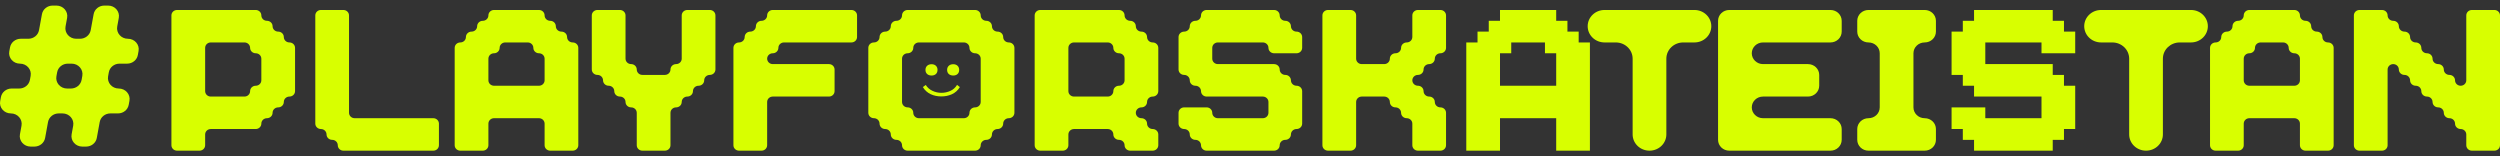 <svg width="224" height="14" viewBox="0 0 224 14" fill="none" xmlns="http://www.w3.org/2000/svg">
<rect x="0" y="0" width="224" height="14" fill="#333333" stroke="none"/>
<g clip-path="url(#clip0_70_414)">
<path d="M26.437 4.288V8.167C26.437 8.435 26.211 8.652 25.933 8.652C25.655 8.652 25.43 8.869 25.43 9.136C25.43 9.404 25.204 9.621 24.926 9.621C24.648 9.621 24.423 9.838 24.423 10.106C24.423 10.374 24.197 10.591 23.919 10.591C23.641 10.591 23.416 10.808 23.416 11.076C23.416 11.343 23.19 11.561 22.912 11.561H18.884C18.606 11.561 18.381 11.778 18.381 12.045V13.015C18.381 13.283 18.155 13.5 17.877 13.5H15.863C15.585 13.5 15.359 13.283 15.359 13.015V1.379C15.359 1.111 15.585 0.894 15.863 0.894H22.912C23.19 0.894 23.416 1.111 23.416 1.379C23.416 1.647 23.641 1.864 23.919 1.864C24.197 1.864 24.423 2.081 24.423 2.348C24.423 2.616 24.648 2.833 24.926 2.833C25.204 2.833 25.43 3.05 25.43 3.318C25.43 3.586 25.655 3.803 25.933 3.803C26.211 3.803 26.437 4.02 26.437 4.288ZM23.416 7.197V5.257C23.416 4.99 23.19 4.773 22.912 4.773C22.634 4.773 22.409 4.556 22.409 4.288C22.409 4.02 22.183 3.803 21.905 3.803H18.884C18.606 3.803 18.381 4.02 18.381 4.288V8.167C18.381 8.435 18.606 8.652 18.884 8.652H21.905C22.183 8.652 22.409 8.435 22.409 8.167C22.409 7.899 22.634 7.682 22.912 7.682C23.19 7.682 23.416 7.465 23.416 7.197Z" fill="#D8FF00"/>
<path d="M38.825 13.5H30.768C30.49 13.5 30.265 13.283 30.265 13.015C30.265 12.748 30.04 12.53 29.762 12.53C29.484 12.53 29.258 12.313 29.258 12.046C29.258 11.778 29.032 11.561 28.754 11.561C28.476 11.561 28.251 11.344 28.251 11.076V1.379C28.251 1.111 28.476 0.894 28.754 0.894H30.769C31.047 0.894 31.272 1.111 31.272 1.379V10.106C31.272 10.374 31.497 10.591 31.776 10.591H38.825C39.103 10.591 39.328 10.808 39.328 11.076V13.015C39.328 13.283 39.103 13.5 38.825 13.5Z" fill="#D8FF00"/>
<path d="M51.816 4.288V13.015C51.816 13.283 51.591 13.5 51.313 13.5H49.299C49.021 13.5 48.796 13.283 48.796 13.015V11.076C48.796 10.808 48.57 10.591 48.292 10.591H44.264C43.986 10.591 43.761 10.808 43.761 11.076V13.015C43.761 13.283 43.535 13.5 43.257 13.5H41.243C40.965 13.5 40.739 13.283 40.739 13.015V4.288C40.739 4.02 40.965 3.803 41.243 3.803C41.521 3.803 41.746 3.586 41.746 3.318C41.746 3.051 41.971 2.833 42.249 2.833C42.528 2.833 42.753 2.616 42.753 2.349C42.753 2.081 42.979 1.864 43.257 1.864C43.535 1.864 43.761 1.647 43.761 1.379C43.761 1.111 43.986 0.894 44.264 0.894H48.292C48.57 0.894 48.796 1.111 48.796 1.379C48.796 1.647 49.021 1.864 49.299 1.864C49.577 1.864 49.802 2.081 49.802 2.348C49.802 2.616 50.028 2.833 50.306 2.833C50.584 2.833 50.81 3.05 50.81 3.318C50.81 3.586 51.035 3.803 51.313 3.803C51.591 3.803 51.816 4.02 51.816 4.288ZM43.761 5.257V7.197C43.761 7.465 43.986 7.682 44.264 7.682H48.292C48.57 7.682 48.796 7.465 48.796 7.197V5.257C48.796 4.99 48.57 4.773 48.292 4.773C48.014 4.773 47.788 4.556 47.788 4.288C47.788 4.02 47.563 3.803 47.285 3.803H45.271C44.993 3.803 44.767 4.02 44.767 4.288C44.767 4.556 44.542 4.773 44.264 4.773C43.986 4.773 43.761 4.99 43.761 5.257Z" fill="#D8FF00"/>
<path d="M63.599 6.712C63.321 6.712 63.096 6.929 63.096 7.197C63.096 7.465 62.87 7.682 62.592 7.682C62.314 7.682 62.089 7.899 62.089 8.167C62.089 8.434 61.863 8.652 61.585 8.652C61.307 8.652 61.082 8.869 61.082 9.136C61.082 9.404 60.856 9.621 60.578 9.621C60.3 9.621 60.075 9.838 60.075 10.106V13.015C60.075 13.283 59.849 13.5 59.571 13.5H57.557C57.279 13.5 57.053 13.283 57.053 13.015V10.106C57.053 9.838 56.828 9.621 56.55 9.621C56.272 9.621 56.047 9.404 56.047 9.136C56.047 8.869 55.821 8.652 55.543 8.652C55.265 8.652 55.039 8.434 55.039 8.167C55.039 7.899 54.814 7.682 54.536 7.682C54.258 7.682 54.032 7.465 54.032 7.197C54.032 6.929 53.807 6.712 53.529 6.712C53.251 6.712 53.025 6.495 53.025 6.227V1.379C53.025 1.111 53.251 0.894 53.529 0.894H55.543C55.821 0.894 56.047 1.111 56.047 1.379V5.258C56.047 5.526 56.272 5.743 56.55 5.743C56.828 5.743 57.053 5.96 57.053 6.227C57.053 6.495 57.279 6.712 57.557 6.712H59.571C59.849 6.712 60.075 6.495 60.075 6.227C60.075 5.96 60.3 5.743 60.578 5.743C60.856 5.743 61.082 5.526 61.082 5.258V1.379C61.082 1.111 61.307 0.894 61.585 0.894H63.599C63.877 0.894 64.103 1.111 64.103 1.379V6.227C64.103 6.495 63.877 6.712 63.599 6.712Z" fill="#D8FF00"/>
<path d="M76.289 3.803H70.246C69.968 3.803 69.743 4.02 69.743 4.288C69.743 4.556 69.517 4.773 69.239 4.773C68.961 4.773 68.736 4.99 68.736 5.257C68.736 5.525 68.961 5.743 69.239 5.743H74.275C74.553 5.743 74.778 5.96 74.778 6.227V8.167C74.778 8.435 74.553 8.652 74.275 8.652H69.239C68.961 8.652 68.736 8.869 68.736 9.136V13.015C68.736 13.283 68.511 13.5 68.233 13.5H66.218C65.94 13.5 65.715 13.283 65.715 13.015V4.288C65.715 4.02 65.94 3.803 66.218 3.803C66.496 3.803 66.722 3.586 66.722 3.318C66.722 3.051 66.947 2.833 67.225 2.833C67.503 2.833 67.729 2.616 67.729 2.349C67.729 2.081 67.954 1.864 68.232 1.864C68.51 1.864 68.736 1.647 68.736 1.379C68.736 1.111 68.961 0.894 69.239 0.894H76.289C76.567 0.894 76.792 1.111 76.792 1.379V3.318C76.792 3.586 76.567 3.803 76.289 3.803Z" fill="#D8FF00"/>
<path d="M90.892 4.288V10.106C90.892 10.374 90.667 10.591 90.389 10.591C90.111 10.591 89.885 10.808 89.885 11.076C89.885 11.343 89.66 11.561 89.382 11.561C89.104 11.561 88.878 11.778 88.878 12.045C88.878 12.313 88.653 12.53 88.375 12.53C88.097 12.53 87.871 12.747 87.871 13.015C87.871 13.283 87.646 13.5 87.368 13.5H81.325C81.047 13.5 80.822 13.283 80.822 13.015C80.822 12.748 80.597 12.53 80.319 12.53C80.041 12.53 79.815 12.313 79.815 12.046C79.815 11.778 79.589 11.561 79.311 11.561C79.033 11.561 78.808 11.344 78.808 11.076C78.808 10.808 78.582 10.591 78.304 10.591C78.026 10.591 77.801 10.374 77.801 10.106V4.288C77.801 4.02 78.026 3.803 78.304 3.803C78.582 3.803 78.808 3.586 78.808 3.318C78.808 3.051 79.033 2.833 79.311 2.833C79.589 2.833 79.815 2.616 79.815 2.349C79.815 2.081 80.04 1.864 80.318 1.864C80.596 1.864 80.822 1.647 80.822 1.379C80.822 1.111 81.047 0.894 81.325 0.894H87.368C87.646 0.894 87.871 1.111 87.871 1.379C87.871 1.647 88.097 1.864 88.375 1.864C88.653 1.864 88.878 2.081 88.878 2.348C88.878 2.616 89.103 2.833 89.381 2.833C89.659 2.833 89.885 3.05 89.885 3.318C89.885 3.586 90.111 3.803 90.389 3.803C90.667 3.803 90.892 4.02 90.892 4.288ZM87.871 9.136V5.257C87.871 4.99 87.646 4.773 87.368 4.773C87.09 4.773 86.864 4.556 86.864 4.288C86.864 4.02 86.639 3.803 86.361 3.803H82.332C82.054 3.803 81.829 4.02 81.829 4.288C81.829 4.556 81.603 4.773 81.325 4.773C81.047 4.773 80.822 4.99 80.822 5.257V9.136C80.822 9.404 81.047 9.621 81.325 9.621C81.603 9.621 81.829 9.838 81.829 10.106C81.829 10.374 82.054 10.591 82.332 10.591H86.361C86.639 10.591 86.864 10.374 86.864 10.106C86.864 9.838 87.089 9.621 87.367 9.621C87.645 9.621 87.871 9.404 87.871 9.136Z" fill="#D8FF00"/>
<path d="M103.783 4.288V8.167C103.783 8.435 103.558 8.652 103.28 8.652C103.002 8.652 102.776 8.869 102.776 9.136C102.776 9.404 102.551 9.621 102.273 9.621C101.995 9.621 101.769 9.838 101.769 10.106C101.769 10.374 101.995 10.591 102.273 10.591C102.551 10.591 102.776 10.808 102.776 11.076C102.776 11.343 103.002 11.561 103.28 11.561C103.558 11.561 103.783 11.778 103.783 12.045V13.015C103.783 13.283 103.558 13.5 103.28 13.5H101.266C100.988 13.5 100.762 13.283 100.762 13.015C100.762 12.748 100.537 12.53 100.259 12.53C99.981 12.53 99.755 12.313 99.755 12.046C99.755 11.778 99.53 11.561 99.252 11.561H96.231C95.953 11.561 95.727 11.778 95.727 12.045V13.015C95.727 13.283 95.502 13.5 95.224 13.5H93.21C92.931 13.5 92.706 13.283 92.706 13.015V1.379C92.706 1.111 92.931 0.894 93.21 0.894H100.259C100.537 0.894 100.762 1.111 100.762 1.379C100.762 1.647 100.988 1.864 101.266 1.864C101.544 1.864 101.769 2.081 101.769 2.348C101.769 2.616 101.995 2.833 102.273 2.833C102.551 2.833 102.776 3.05 102.776 3.318C102.776 3.586 103.002 3.803 103.28 3.803C103.558 3.803 103.783 4.02 103.783 4.288ZM100.762 7.197V5.257C100.762 4.99 100.537 4.773 100.259 4.773C99.981 4.773 99.755 4.556 99.755 4.288C99.755 4.02 99.53 3.803 99.252 3.803H96.231C95.953 3.803 95.727 4.02 95.727 4.288V8.167C95.727 8.435 95.953 8.652 96.231 8.652H99.252C99.53 8.652 99.755 8.435 99.755 8.167C99.755 7.899 99.981 7.682 100.259 7.682C100.537 7.682 100.762 7.465 100.762 7.197Z" fill="#D8FF00"/>
<path d="M116.674 3.318V4.288C116.674 4.556 116.448 4.773 116.17 4.773H114.156C113.878 4.773 113.653 4.556 113.653 4.288C113.653 4.02 113.428 3.803 113.15 3.803H109.121C108.843 3.803 108.618 4.02 108.618 4.288V5.258C108.618 5.526 108.843 5.743 109.121 5.743H114.156C114.434 5.743 114.66 5.96 114.66 6.227C114.66 6.495 114.885 6.712 115.163 6.712C115.441 6.712 115.667 6.929 115.667 7.197C115.667 7.465 115.892 7.682 116.17 7.682C116.448 7.682 116.674 7.899 116.674 8.167V11.076C116.674 11.344 116.448 11.561 116.17 11.561C115.892 11.561 115.667 11.778 115.667 12.045C115.667 12.313 115.442 12.53 115.164 12.53C114.886 12.53 114.66 12.747 114.66 13.015C114.66 13.283 114.434 13.5 114.156 13.5H108.114C107.836 13.5 107.611 13.283 107.611 13.015C107.611 12.748 107.385 12.53 107.107 12.53C106.829 12.53 106.603 12.313 106.603 12.046C106.603 11.778 106.378 11.561 106.1 11.561C105.822 11.561 105.597 11.344 105.597 11.076V10.106C105.597 9.838 105.822 9.621 106.1 9.621H108.114C108.392 9.621 108.618 9.838 108.618 10.106C108.618 10.374 108.843 10.591 109.121 10.591H113.15C113.428 10.591 113.653 10.374 113.653 10.106V9.136C113.653 8.869 113.428 8.652 113.15 8.652H108.114C107.836 8.652 107.611 8.434 107.611 8.167C107.611 7.899 107.385 7.682 107.107 7.682C106.829 7.682 106.603 7.465 106.603 7.197C106.603 6.929 106.378 6.712 106.1 6.712C105.822 6.712 105.597 6.495 105.597 6.227V3.318C105.597 3.05 105.822 2.833 106.1 2.833C106.378 2.833 106.603 2.616 106.603 2.349C106.603 2.081 106.829 1.864 107.107 1.864C107.385 1.864 107.611 1.647 107.611 1.379C107.611 1.111 107.836 0.894 108.114 0.894H114.156C114.434 0.894 114.66 1.111 114.66 1.379C114.66 1.647 114.885 1.864 115.163 1.864C115.441 1.864 115.667 2.081 115.667 2.348C115.667 2.616 115.892 2.833 116.17 2.833C116.448 2.833 116.674 3.05 116.674 3.318Z" fill="#D8FF00"/>
<path d="M129.062 4.773C128.784 4.773 128.559 4.99 128.559 5.257C128.559 5.525 128.333 5.743 128.055 5.743C127.777 5.743 127.551 5.96 127.551 6.227C127.551 6.495 127.326 6.712 127.048 6.712C126.77 6.712 126.545 6.929 126.545 7.197C126.545 7.465 126.77 7.682 127.048 7.682C127.326 7.682 127.551 7.899 127.551 8.167C127.551 8.434 127.777 8.652 128.055 8.652C128.333 8.652 128.559 8.869 128.559 9.136C128.559 9.404 128.784 9.621 129.062 9.621C129.34 9.621 129.565 9.838 129.565 10.106V13.015C129.565 13.283 129.34 13.5 129.062 13.5H127.048C126.77 13.5 126.545 13.283 126.545 13.015V11.076C126.545 10.808 126.319 10.591 126.041 10.591C125.763 10.591 125.537 10.374 125.537 10.106C125.537 9.838 125.312 9.621 125.034 9.621C124.756 9.621 124.53 9.404 124.53 9.136C124.53 8.869 124.305 8.652 124.027 8.652H122.013C121.735 8.652 121.509 8.869 121.509 9.136V13.015C121.509 13.283 121.284 13.5 121.006 13.5H118.992C118.714 13.5 118.488 13.283 118.488 13.015V1.379C118.488 1.111 118.714 0.894 118.992 0.894H121.006C121.284 0.894 121.509 1.111 121.509 1.379V5.258C121.509 5.526 121.735 5.743 122.013 5.743H124.027C124.305 5.743 124.53 5.526 124.53 5.258C124.53 4.99 124.756 4.773 125.034 4.773C125.312 4.773 125.537 4.556 125.537 4.288C125.537 4.02 125.763 3.803 126.041 3.803C126.319 3.803 126.545 3.586 126.545 3.318V1.379C126.545 1.111 126.77 0.894 127.048 0.894H129.062C129.34 0.894 129.565 1.111 129.565 1.379V4.288C129.565 4.556 129.34 4.773 129.062 4.773Z" fill="#D8FF00"/>
<path d="M142.456 3.803V13.5H139.435V10.591H134.4V13.5H131.379V3.803H132.386V2.833H133.393V1.864H134.4V0.894H139.435V1.864H140.442V2.833H141.449V3.803H142.456ZM134.4 4.773V7.682H139.435V4.773H138.428V3.803H135.407V4.773H134.4Z" fill="#D8FF00"/>
<path d="M151.823 3.803H150.816C149.981 3.803 149.305 4.454 149.305 5.258V12.046C149.305 12.849 148.629 13.5 147.795 13.5C146.96 13.5 146.284 12.849 146.284 12.046V5.258C146.284 4.454 145.608 3.803 144.773 3.803H143.766C142.932 3.803 142.256 3.152 142.256 2.349C142.256 1.545 142.932 0.894 143.766 0.894H151.823C152.657 0.894 153.333 1.545 153.333 2.349C153.333 3.152 152.657 3.803 151.823 3.803Z" fill="#D8FF00"/>
<path d="M164.009 3.803H157.967C157.411 3.803 156.96 4.237 156.96 4.773C156.96 5.308 157.411 5.743 157.967 5.743H161.995C162.551 5.743 163.002 6.177 163.002 6.712V7.682C163.002 8.217 162.551 8.652 161.995 8.652H157.967C157.411 8.652 156.96 9.086 156.96 9.621C156.96 10.157 157.411 10.591 157.967 10.591H164.009C164.565 10.591 165.016 11.025 165.016 11.56V12.53C165.016 13.066 164.565 13.5 164.009 13.5H154.945C154.389 13.5 153.938 13.066 153.938 12.53V1.864C153.938 1.328 154.389 0.894 154.945 0.894H164.009C164.565 0.894 165.016 1.328 165.016 1.864V2.833C165.016 3.369 164.565 3.803 164.009 3.803Z" fill="#D8FF00"/>
<path d="M172.452 3.803C171.896 3.803 171.445 4.237 171.445 4.773V9.621C171.445 10.157 171.896 10.591 172.452 10.591C173.008 10.591 173.459 11.025 173.459 11.56V12.53C173.459 13.066 173.008 13.5 172.452 13.5H167.417C166.861 13.5 166.41 13.066 166.41 12.53V11.56C166.41 11.025 166.861 10.591 167.417 10.591C167.973 10.591 168.424 10.157 168.424 9.621V4.773C168.424 4.237 167.973 3.803 167.417 3.803C166.861 3.803 166.41 3.369 166.41 2.833V1.864C166.41 1.328 166.861 0.894 167.417 0.894H172.452C173.008 0.894 173.459 1.328 173.459 1.864V2.833C173.459 3.369 173.008 3.803 172.452 3.803Z" fill="#D8FF00"/>
<path d="M185.939 2.833V4.773H182.918V3.803H177.883V5.743H183.925V6.712H184.932V7.682H185.939V11.561H184.932V12.53H183.925V13.5H176.875V12.53H175.868V11.561H174.861V9.621H177.883V10.591H182.918V8.652H176.875V7.682H175.868V6.712H174.861V2.833H175.868V1.864H176.875V0.894H183.925V1.864H184.932V2.833H185.939Z" fill="#D8FF00"/>
<path d="M196.313 3.803H195.306C194.472 3.803 193.795 4.454 193.795 5.258V12.046C193.795 12.849 193.119 13.5 192.285 13.5C191.451 13.5 190.774 12.849 190.774 12.046V5.258C190.774 4.454 190.098 3.803 189.264 3.803H188.257C187.422 3.803 186.746 3.152 186.746 2.349C186.746 1.545 187.422 0.894 188.257 0.894H196.313C197.147 0.894 197.823 1.545 197.823 2.349C197.823 3.152 197.147 3.803 196.313 3.803Z" fill="#D8FF00"/>
<path d="M209.095 4.288V13.015C209.095 13.283 208.869 13.5 208.591 13.5H206.577C206.299 13.5 206.074 13.283 206.074 13.015V11.076C206.074 10.808 205.849 10.591 205.571 10.591H201.542C201.264 10.591 201.039 10.808 201.039 11.076V13.015C201.039 13.283 200.813 13.5 200.535 13.5H198.521C198.243 13.5 198.018 13.283 198.018 13.015V4.288C198.018 4.02 198.243 3.803 198.521 3.803C198.799 3.803 199.024 3.586 199.024 3.318C199.024 3.051 199.25 2.833 199.528 2.833C199.806 2.833 200.032 2.616 200.032 2.349C200.032 2.081 200.257 1.864 200.535 1.864C200.813 1.864 201.039 1.647 201.039 1.379C201.039 1.111 201.264 0.894 201.542 0.894H205.571C205.849 0.894 206.074 1.111 206.074 1.379C206.074 1.647 206.299 1.864 206.577 1.864C206.855 1.864 207.081 2.081 207.081 2.348C207.081 2.616 207.306 2.833 207.584 2.833C207.862 2.833 208.088 3.05 208.088 3.318C208.088 3.586 208.313 3.803 208.591 3.803C208.869 3.803 209.095 4.02 209.095 4.288ZM201.039 5.257V7.197C201.039 7.465 201.264 7.682 201.542 7.682H205.571C205.849 7.682 206.074 7.465 206.074 7.197V5.257C206.074 4.99 205.849 4.773 205.571 4.773C205.293 4.773 205.067 4.556 205.067 4.288C205.067 4.02 204.841 3.803 204.563 3.803H202.549C202.271 3.803 202.046 4.02 202.046 4.288C202.046 4.556 201.82 4.773 201.542 4.773C201.264 4.773 201.039 4.99 201.039 5.257Z" fill="#D8FF00"/>
<path d="M223.496 13.5H221.482C221.204 13.5 220.979 13.283 220.979 13.015V12.045C220.979 11.778 220.753 11.561 220.475 11.561C220.197 11.561 219.971 11.344 219.971 11.076C219.971 10.808 219.746 10.591 219.468 10.591C219.19 10.591 218.965 10.374 218.965 10.106C218.965 9.838 218.739 9.621 218.461 9.621C218.183 9.621 217.957 9.404 217.957 9.136C217.957 8.869 217.732 8.652 217.454 8.652C217.176 8.652 216.95 8.435 216.95 8.167C216.95 7.899 216.725 7.682 216.447 7.682C216.169 7.682 215.943 7.465 215.943 7.197C215.943 6.929 215.718 6.712 215.44 6.712C215.162 6.712 214.936 6.495 214.936 6.227C214.936 5.96 214.711 5.743 214.433 5.743C214.155 5.743 213.929 5.96 213.929 6.227V13.015C213.929 13.283 213.704 13.5 213.426 13.5H211.412C211.134 13.5 210.908 13.283 210.908 13.015V1.379C210.908 1.111 211.134 0.894 211.412 0.894H213.426C213.704 0.894 213.929 1.111 213.929 1.379C213.929 1.647 214.155 1.864 214.433 1.864C214.711 1.864 214.936 2.081 214.936 2.348C214.936 2.616 215.162 2.833 215.44 2.833C215.718 2.833 215.943 3.05 215.943 3.318C215.943 3.586 216.169 3.803 216.447 3.803C216.725 3.803 216.95 4.02 216.95 4.288C216.95 4.556 217.176 4.773 217.454 4.773C217.732 4.773 217.957 4.99 217.957 5.257C217.957 5.525 218.183 5.743 218.461 5.743C218.739 5.743 218.965 5.96 218.965 6.227C218.965 6.495 219.19 6.712 219.468 6.712C219.746 6.712 219.971 6.929 219.971 7.197C219.971 7.465 220.197 7.682 220.475 7.682C220.753 7.682 220.979 7.465 220.979 7.197V1.379C220.979 1.111 221.204 0.894 221.482 0.894H223.496C223.774 0.894 224 1.111 224 1.379V13.015C224 13.283 223.774 13.5 223.496 13.5Z" fill="#D8FF00"/>
<path d="M11.393 5.703H10.708C10.236 5.703 9.833 6.028 9.751 6.475L9.686 6.834C9.581 7.407 10.038 7.932 10.642 7.932C11.246 7.932 11.704 8.457 11.599 9.03L11.533 9.389C11.451 9.836 11.048 10.162 10.576 10.162H9.891C9.419 10.162 9.016 10.487 8.934 10.934L8.673 12.362C8.591 12.809 8.187 13.134 7.716 13.134H7.373C6.769 13.134 6.312 12.609 6.417 12.037L6.559 11.259C6.664 10.687 6.207 10.162 5.603 10.162H5.26C4.788 10.162 4.385 10.487 4.303 10.934L4.042 12.362C3.96 12.809 3.556 13.134 3.085 13.134H2.742C2.138 13.134 1.681 12.609 1.786 12.037L1.928 11.259C2.033 10.687 1.576 10.162 0.972 10.162C0.368 10.162 -0.09 9.636 0.015 9.064L0.081 8.705C0.163 8.258 0.566 7.932 1.037 7.932H1.723C2.194 7.932 2.598 7.606 2.68 7.159L2.745 6.8C2.85 6.228 2.393 5.703 1.789 5.703C1.185 5.703 0.727 5.177 0.832 4.605L0.898 4.246C0.98 3.799 1.383 3.473 1.855 3.473H2.54C3.012 3.473 3.415 3.147 3.497 2.7L3.758 1.273C3.84 0.826 4.244 0.5 4.715 0.5H5.058C5.662 0.5 6.119 1.025 6.014 1.598L5.872 2.375C5.767 2.948 6.224 3.473 6.828 3.473H7.171C7.642 3.473 8.046 3.147 8.128 2.7L8.389 1.273C8.471 0.826 8.874 0.5 9.346 0.5H9.689C10.293 0.5 10.75 1.025 10.645 1.598L10.503 2.375C10.398 2.948 10.855 3.473 11.459 3.473C12.063 3.473 12.521 3.998 12.416 4.571L12.35 4.93C12.268 5.377 11.865 5.703 11.393 5.703ZM5.12 6.475L5.055 6.834C4.95 7.407 5.407 7.932 6.011 7.932H6.354C6.825 7.932 7.229 7.606 7.311 7.159L7.376 6.8C7.481 6.228 7.024 5.703 6.42 5.703H6.077C5.606 5.703 5.202 6.028 5.12 6.475Z" fill="#D8FF00"/>
<path d="M86.004 7.803C85.822 8.097 85.585 8.31 85.296 8.442C85.007 8.574 84.687 8.64 84.338 8.64C83.994 8.64 83.677 8.573 83.388 8.438C83.098 8.304 82.865 8.092 82.688 7.803L82.946 7.612C83.097 7.847 83.299 8.023 83.552 8.141C83.805 8.258 84.069 8.317 84.346 8.317C84.622 8.317 84.888 8.261 85.144 8.148C85.399 8.036 85.602 7.854 85.754 7.605L86.004 7.803ZM82.922 6.261C82.922 6.109 82.972 5.987 83.071 5.893C83.17 5.801 83.303 5.754 83.47 5.754C83.631 5.754 83.76 5.801 83.857 5.893C83.953 5.987 84.002 6.109 84.002 6.261C84.002 6.418 83.953 6.541 83.857 6.632C83.76 6.722 83.631 6.767 83.47 6.767C83.303 6.767 83.17 6.722 83.071 6.632C82.972 6.541 82.922 6.418 82.922 6.261ZM84.862 6.261C84.862 6.109 84.911 5.987 85.011 5.893C85.11 5.801 85.243 5.754 85.41 5.754C85.571 5.754 85.7 5.801 85.797 5.893C85.893 5.987 85.942 6.109 85.942 6.261C85.942 6.418 85.893 6.541 85.797 6.632C85.7 6.722 85.571 6.767 85.41 6.767C85.243 6.767 85.11 6.722 85.011 6.632C84.911 6.541 84.862 6.418 84.862 6.261Z" fill="#D8FF00"/>
</g>
<defs>
<clipPath id="clip0_70_414">
<rect width="224" height="13" fill="white" transform="translate(0 0.5)"/>
</clipPath>
</defs>
</svg>
